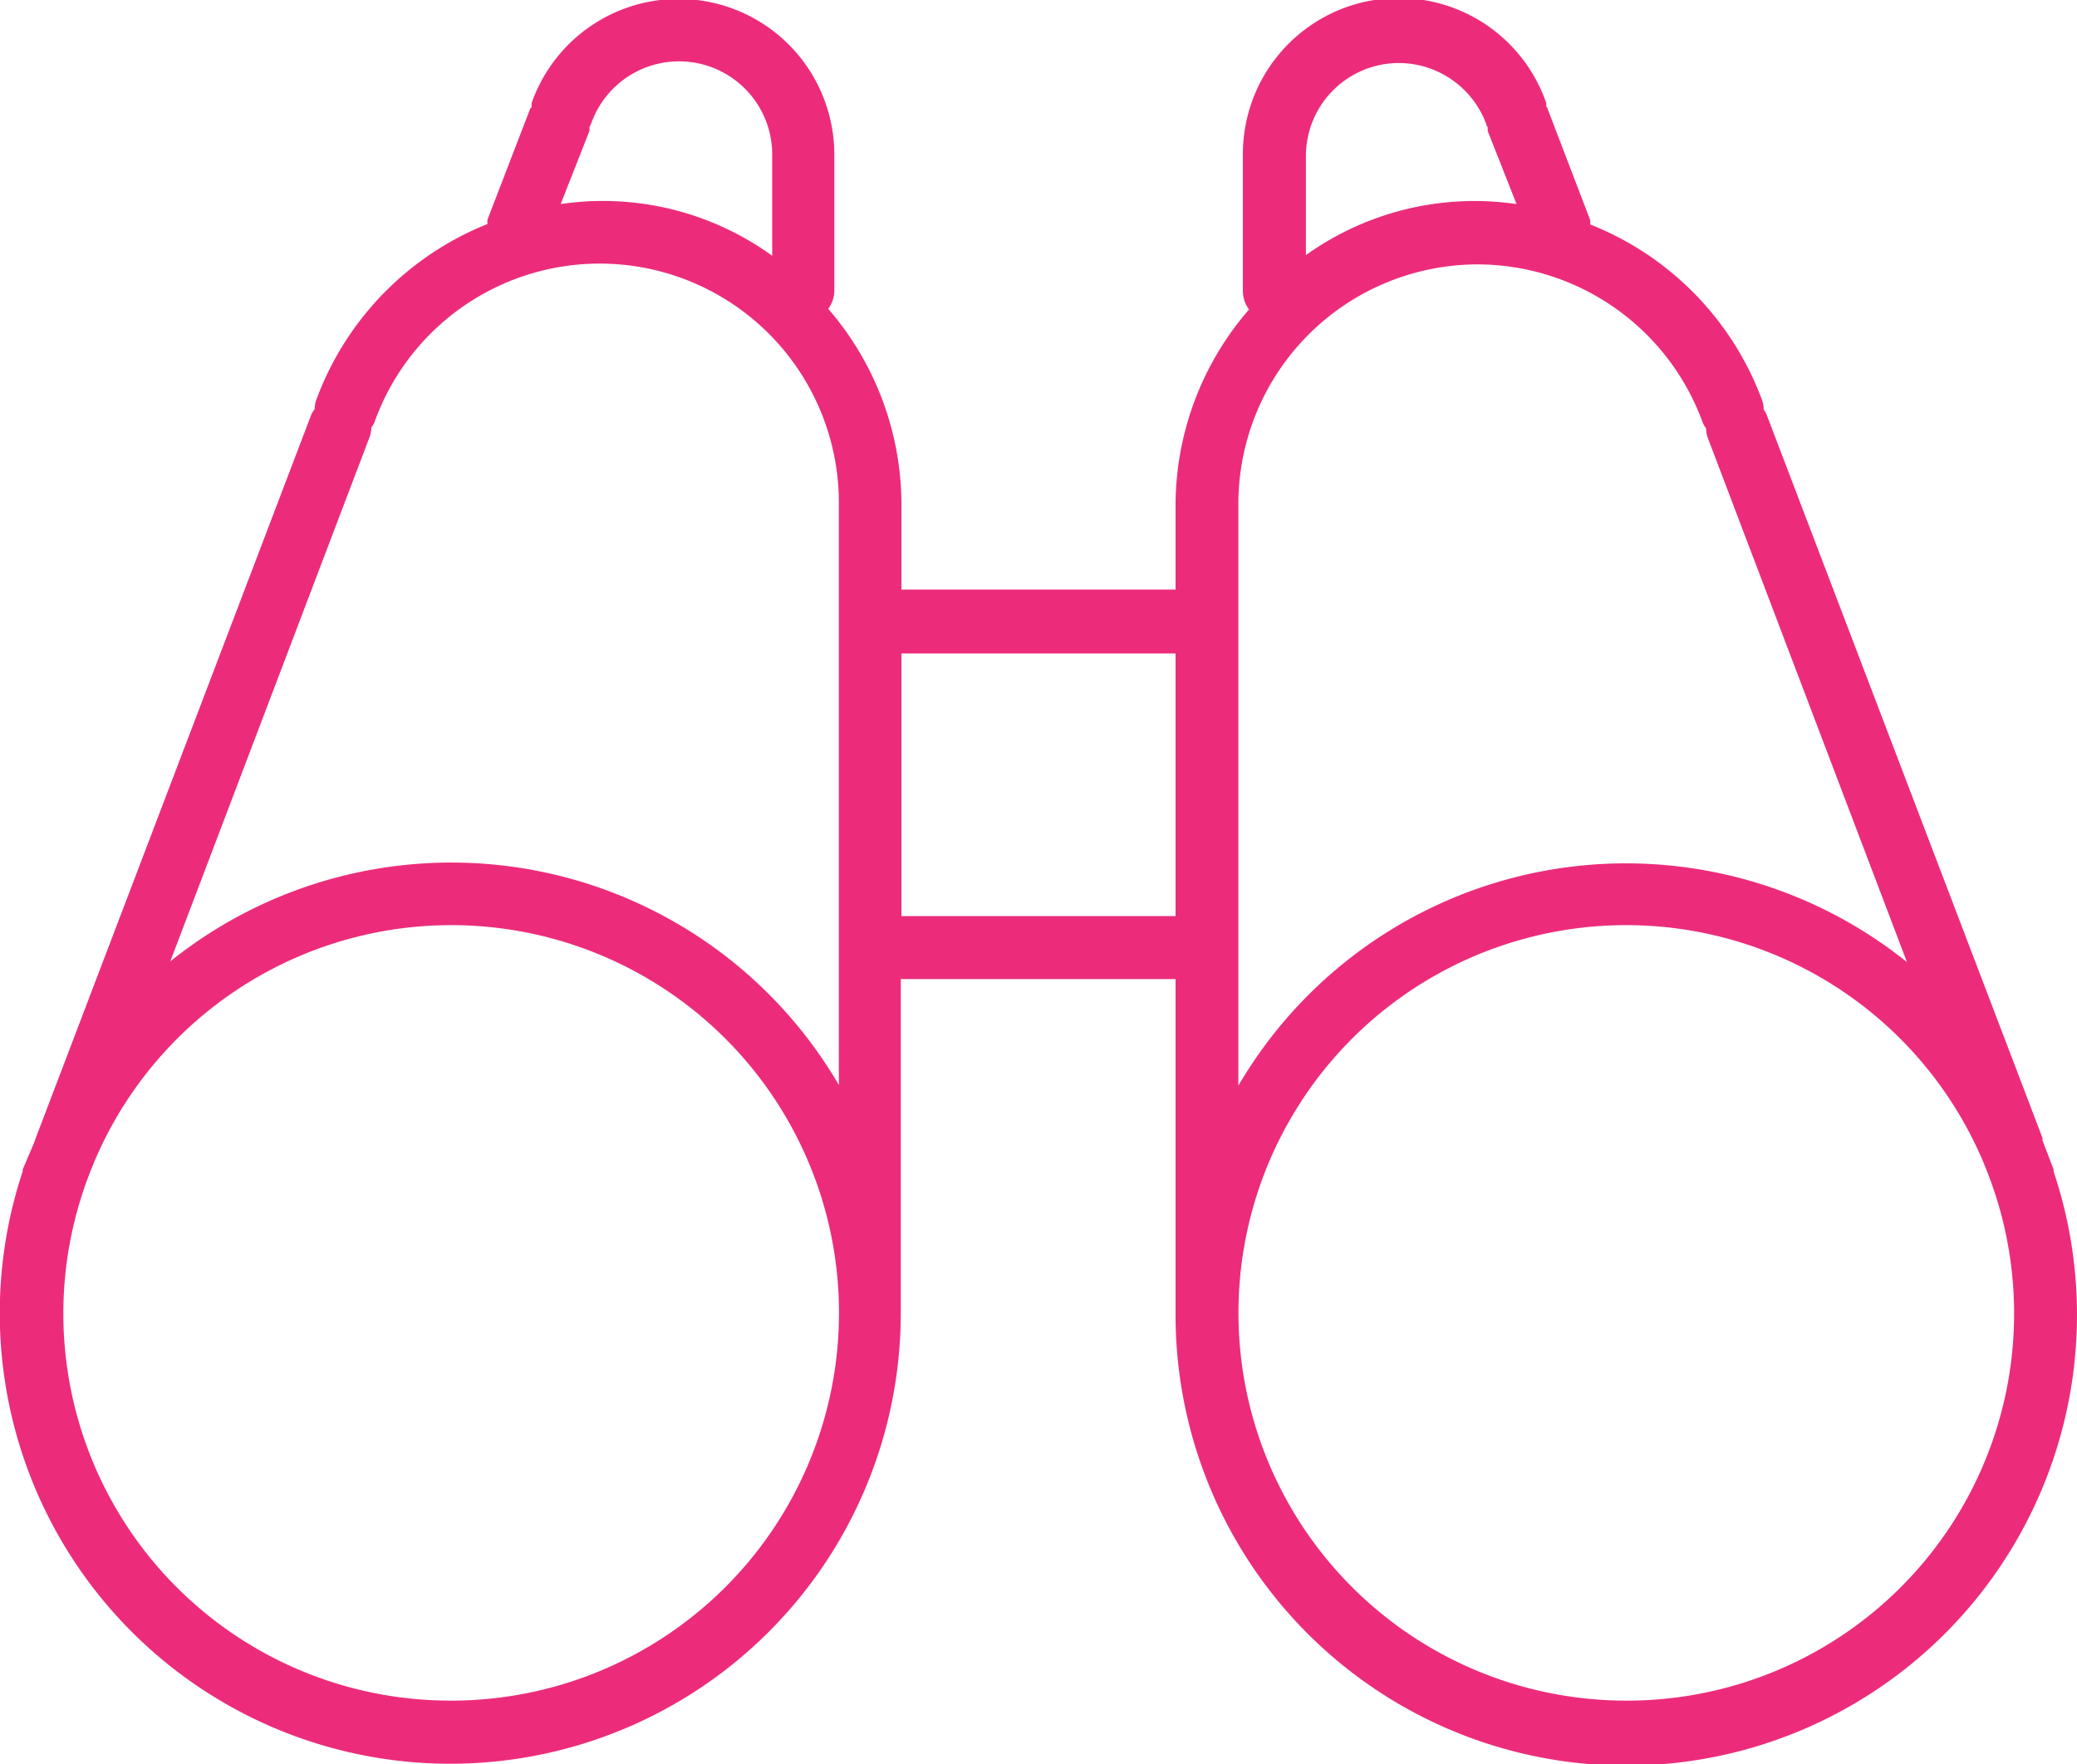 <svg xmlns="http://www.w3.org/2000/svg" viewBox="0 0 91.61 77.81"><defs><style>.cls-1{fill:#ec2c7a;}</style></defs><title>Recurso 33</title><g id="Capa_2" data-name="Capa 2"><g id="Capa_1-2" data-name="Capa 1"><path class="cls-1" d="M90.58,51.67s0-.06,0-.09l-.49-1.28,0-.11L77.91,18.26a1.3,1.3,0,0,0-.12-.2,1.32,1.32,0,0,0-.05-.36A13.3,13.3,0,0,0,70.14,9.9a1.26,1.26,0,0,0,0-.19L68.26,4.8s0-.06-.06-.09a1.33,1.33,0,0,0,0-.17A6.88,6.88,0,0,0,54.82,6.87v6a1.37,1.37,0,0,0,.27.78,13.2,13.2,0,0,0-3.24,8.61V26H39.76V22.22h0a13.2,13.2,0,0,0-3.23-8.6,1.37,1.37,0,0,0,.27-.78v-6A6.87,6.87,0,0,0,23.45,4.54a1.32,1.32,0,0,0,0,.15s0,.06-.06.09L21.5,9.69a1.31,1.31,0,0,0,0,.19,13.3,13.3,0,0,0-7.57,7.81,1.39,1.39,0,0,0-.05.35,1.3,1.3,0,0,0-.14.22L1.58,50.18l-.09.25L1,51.58s0,.05,0,.08a19.87,19.87,0,1,0,38.73,6.28V43.18H51.85V57.94a19.88,19.88,0,1,0,38.73-6.27ZM61.69,2.78a4.12,4.12,0,0,1,3.87,2.71s0,.07.06.11a1.25,1.25,0,0,0,0,.18L66.89,9a12.79,12.79,0,0,0-9.29,2.25V6.87A4.1,4.1,0,0,1,61.69,2.78Zm3.48,8.88a10.59,10.59,0,0,1,9.94,7,1.33,1.33,0,0,0,.14.23,1.36,1.36,0,0,0,.06.38l8.8,23.16a19.81,19.81,0,0,0-29.49,5.45V22.22A10.57,10.57,0,0,1,65.18,11.66ZM26.06,5.49a4.11,4.11,0,0,1,8,1.38v4.41A12.74,12.74,0,0,0,24.73,9L26,5.77a1.31,1.31,0,0,0,0-.17A1.28,1.28,0,0,0,26.06,5.49ZM16.31,19.25a1.35,1.35,0,0,0,.07-.4,1.32,1.32,0,0,0,.13-.21A10.55,10.55,0,0,1,37,22.22V47.85A19.8,19.8,0,0,0,7.51,42.4ZM19.87,75A17.07,17.07,0,0,1,4.08,51.43l.08-.2A17.1,17.1,0,1,1,19.87,75ZM39.76,40.4V28.82H51.85V40.4ZM71.74,75A17.1,17.1,0,1,1,87.47,51.23l.08.2A17.07,17.07,0,0,1,71.74,75Z"/></g></g></svg>